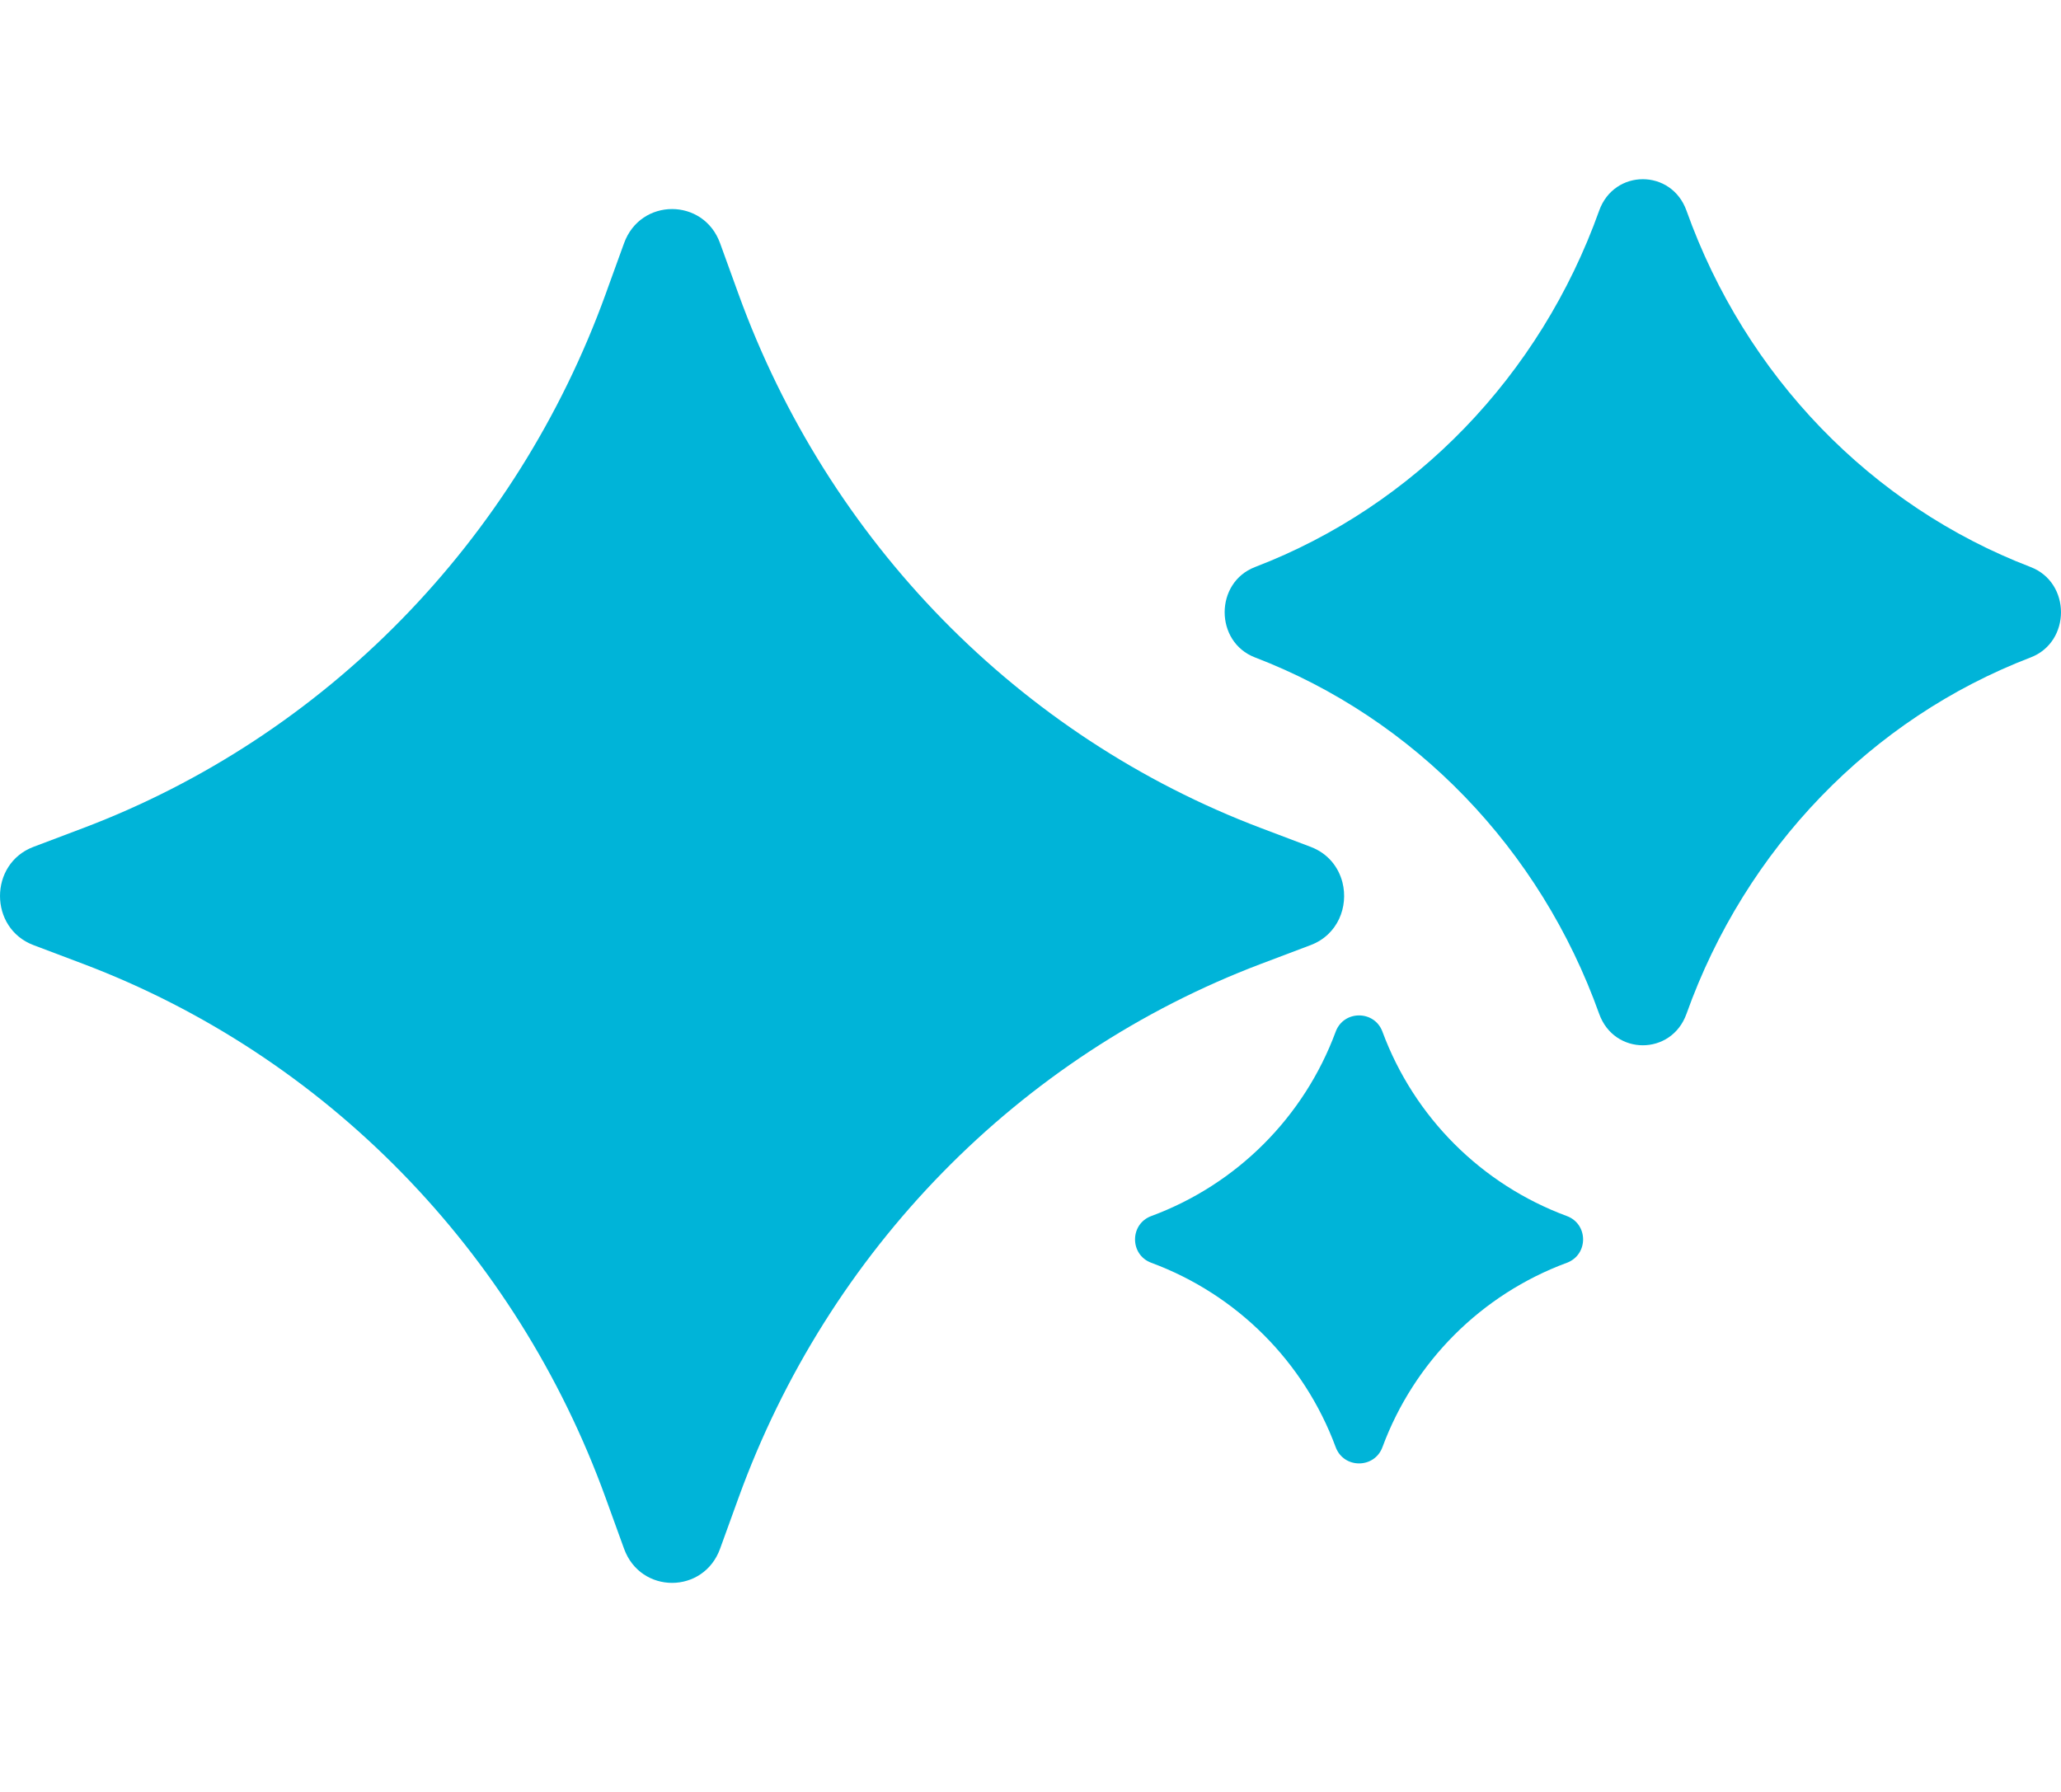 <svg width="69" height="60" viewBox="0 0 69 60" fill="none" xmlns="http://www.w3.org/2000/svg">
<path d="M20.892 51.855C21.444 53.382 23.556 53.382 24.108 51.855L24.721 50.163C27.722 41.873 34.115 35.338 42.224 32.271L43.88 31.645C44.794 31.299 45.149 30.355 44.944 29.546C44.813 29.033 44.459 28.575 43.88 28.356L42.224 27.729C34.115 24.662 27.722 18.127 24.721 9.837L24.108 8.145C23.556 6.618 21.444 6.618 20.892 8.145L20.368 9.59L20.279 9.838C17.278 18.127 10.885 24.662 2.776 27.73L1.12 28.356C-0.373 28.921 -0.373 31.08 1.12 31.645L2.776 32.271C10.885 35.338 17.278 41.873 20.279 50.163L20.892 51.855Z" fill="#00B4D8"/>
<path fill-rule="evenodd" clip-rule="evenodd" d="M53.538 33.946C54.04 35.351 55.96 35.351 56.462 33.946C58.437 28.418 62.645 24.06 67.982 22.014C69.339 21.494 69.339 19.506 67.982 18.986C62.645 16.94 58.437 12.582 56.462 7.054C55.96 5.649 54.04 5.649 53.538 7.054C51.563 12.582 47.355 16.94 42.018 18.986C40.661 19.506 40.661 21.494 42.018 22.014C47.355 24.06 51.563 28.418 53.538 33.946Z" fill="#00B4D8"/>
<path fill-rule="evenodd" clip-rule="evenodd" d="M44.717 48.455C44.986 49.182 46.014 49.182 46.283 48.455C47.341 45.596 49.596 43.341 52.455 42.283C53.182 42.014 53.182 40.986 52.455 40.717C49.596 39.659 47.341 37.404 46.283 34.545C46.014 33.818 44.986 33.818 44.717 34.545C43.659 37.404 41.404 39.659 38.545 40.717C37.818 40.986 37.818 42.014 38.545 42.283C41.404 43.341 43.659 45.596 44.717 48.455Z" fill="#00B4D8"/>
</svg>
